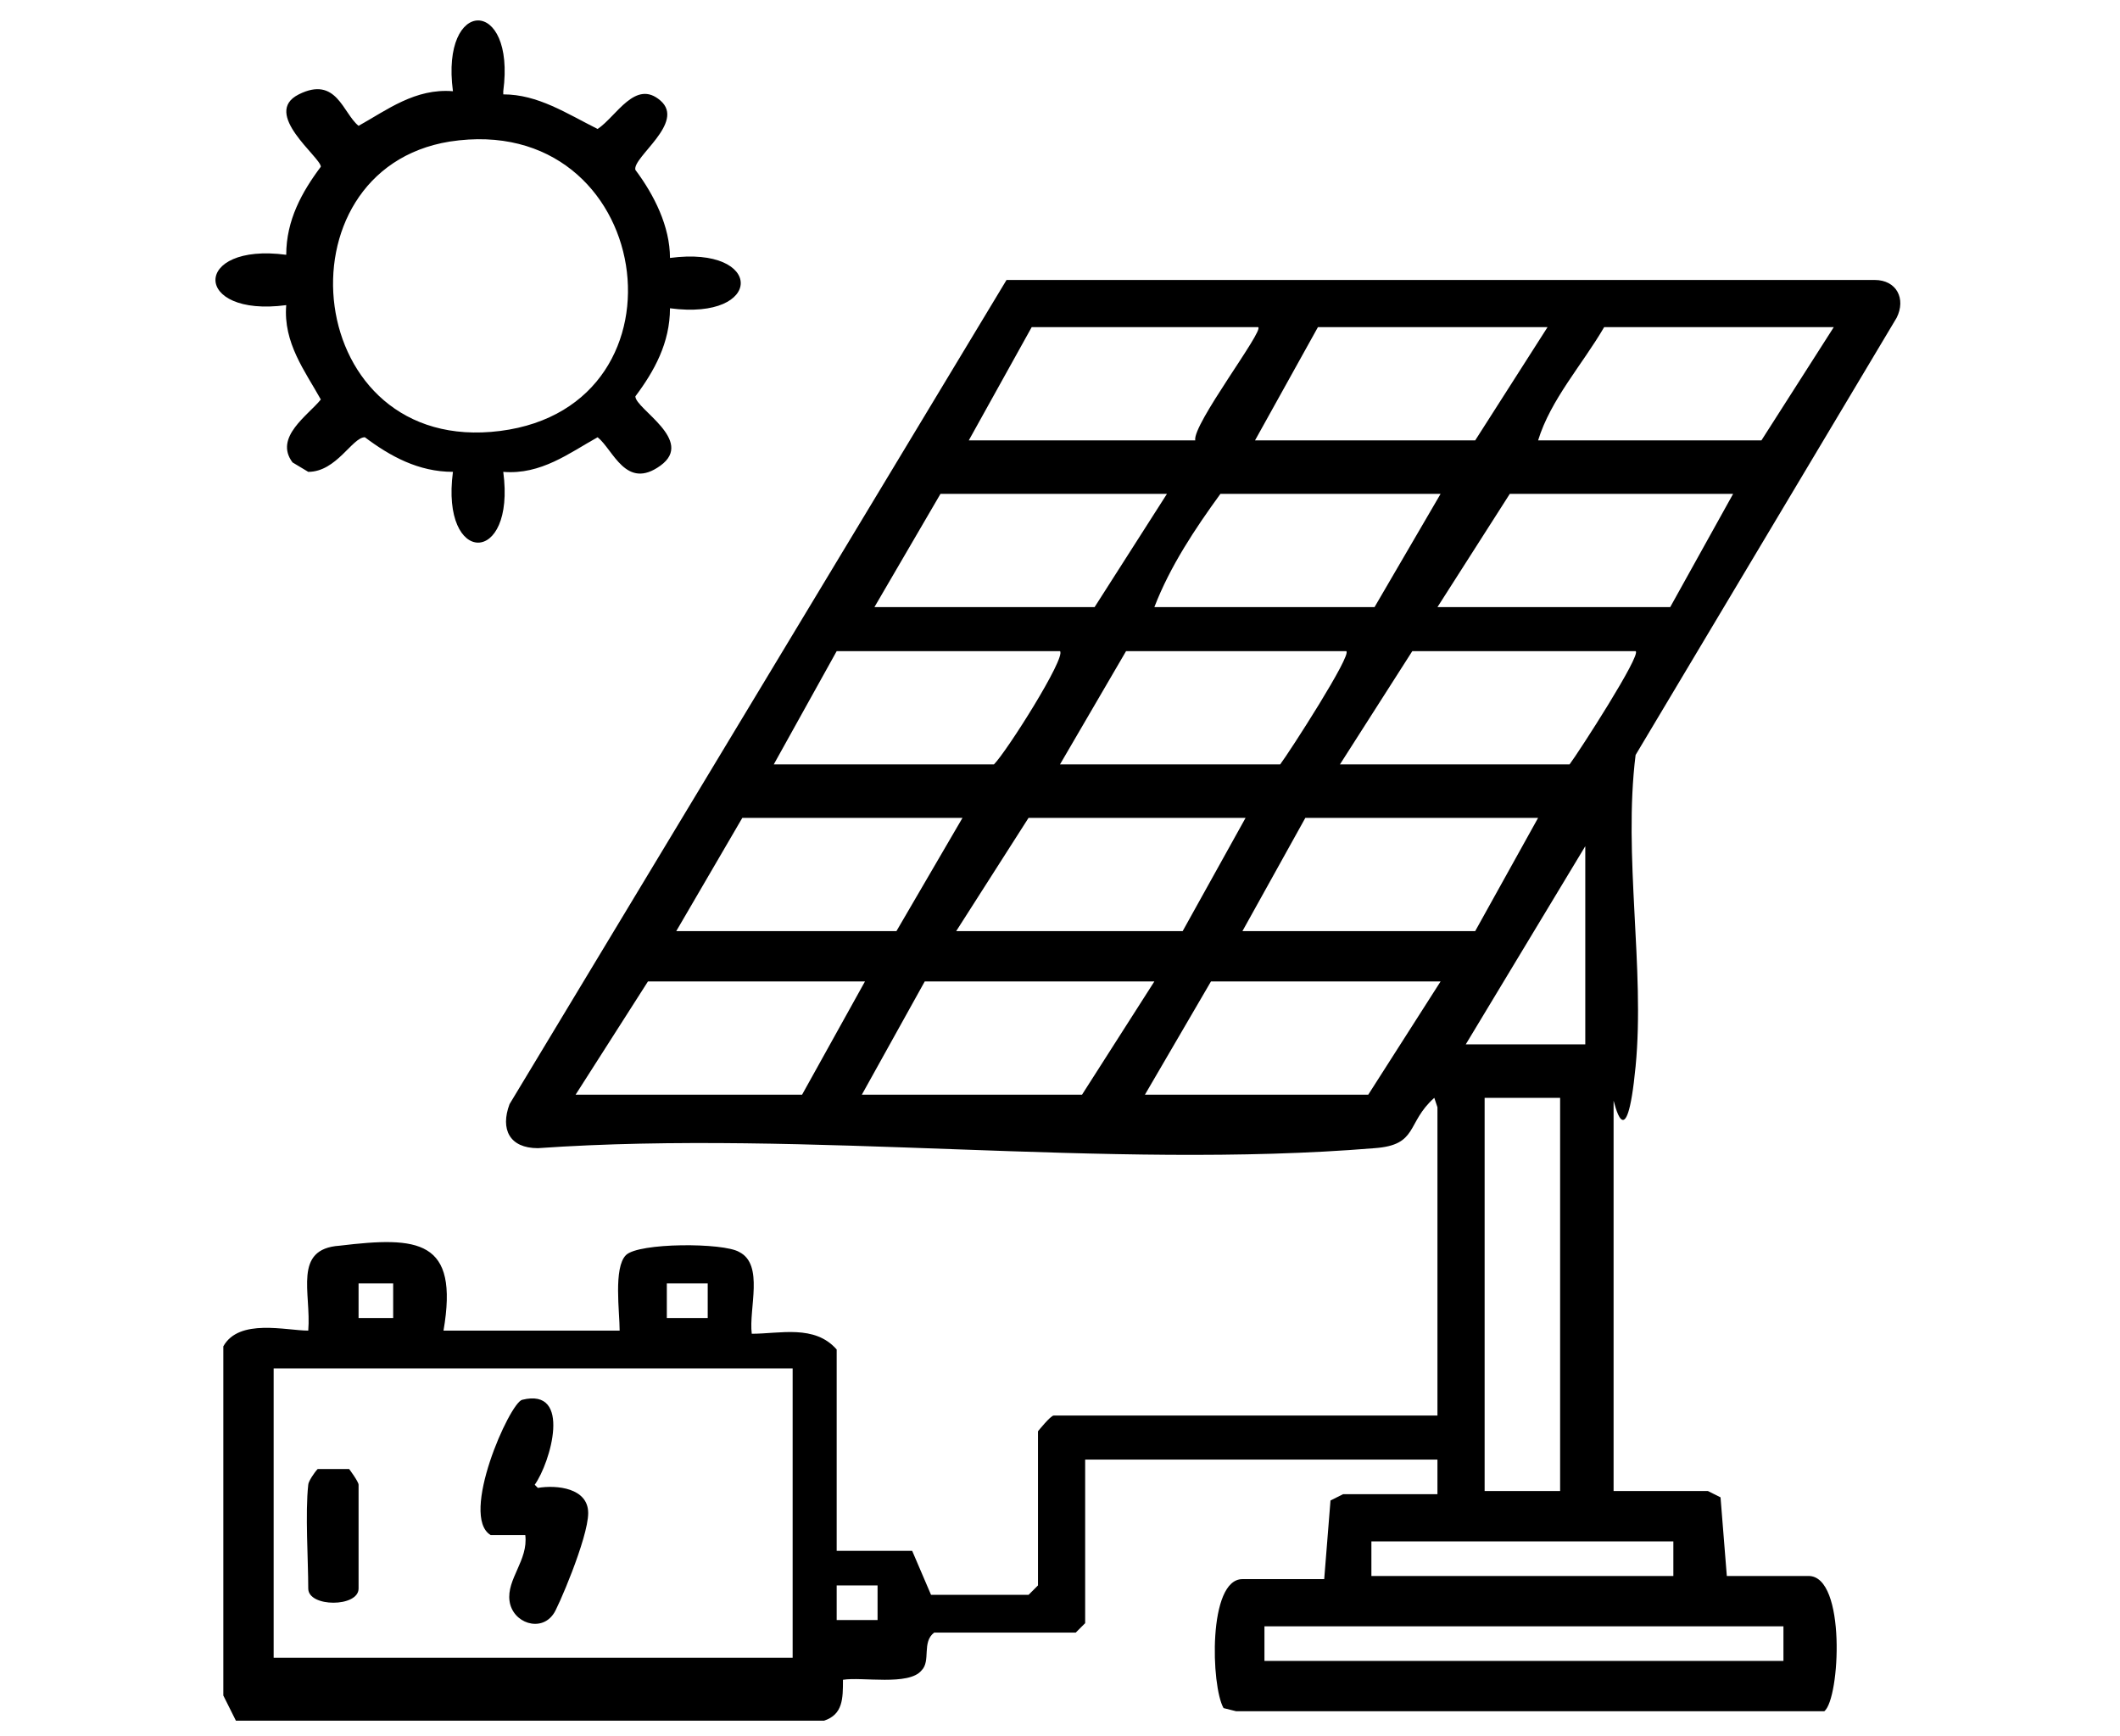 <?xml version="1.0" encoding="UTF-8"?> <svg xmlns="http://www.w3.org/2000/svg" id="Capa_2" version="1.1" viewBox="0 0 67.4 55.2"><path d="M45.6,34.9c-.9.8-.5,1.5-1.9,1.6-8.5.7-18-.6-26.6,0-.9,0-1.2-.6-.9-1.4l15.8-26.2h27.6c.7,0,1,.6.7,1.2l-8.3,13.9c-.4,3.2.3,6.8,0,9.9s-.7,1-.7,1.1v12.4h3s.4.2.4.2l.2,2.5h2.6c1.2,0,1,3.9.5,4.3h-18.7s-.4-.1-.4-.1c-.4-.7-.5-4.1.6-4.1h2.6l.2-2.5c0,0,.4-.2.4-.2h3v-1.1h-11.2v5.2l-.3.3h-4.5c-.4.3-.1.9-.4,1.2-.4.5-1.9.2-2.5.3,0,.6,0,1.1-.6,1.3H7.5c0,0-.4-.8-.4-.8v-11.1c.5-.9,2-.5,2.7-.5.1-1.2-.5-2.6,1-2.7,2.5-.3,3.8-.2,3.3,2.7h5.6c0-.6-.2-2,.2-2.4s3.1-.4,3.6-.1c.8.4.3,1.8.4,2.6.9,0,2-.3,2.7.5v6.4h2.4c0,0,.6,1.4.6,1.4h3.1l.3-.3v-4.9s.4-.5.5-.5h12.2v-9.8ZM40,10.4h-7.2l-2,3.6h7.2c-.1-.5,2.2-3.5,2-3.6ZM49.1,10.4h-7.2l-2,3.6h7l2.3-3.6ZM58.3,10.4h-7.3c-.7,1.2-1.7,2.3-2.1,3.6h7.1l2.3-3.6ZM37,15.7h-7.1l-2.1,3.6h7l2.3-3.6ZM45.8,15.7h-7c-.8,1.1-1.6,2.3-2.1,3.6h7l2.1-3.6ZM55.1,15.7h-7.1l-2.3,3.6h7.4l2-3.6ZM33.7,20.7h-7.1l-2,3.6h7c.4-.4,2.3-3.4,2.1-3.6ZM42.8,20.7h-7l-2.1,3.6h7c.3-.4,2.3-3.5,2.1-3.6ZM52,20.7h-7.1l-2.3,3.6h7.3c.3-.4,2.3-3.5,2.1-3.6ZM30.6,26h-7l-2.1,3.6h7l2.1-3.6ZM39.7,26h-7l-2.3,3.6h7.2l2-3.6ZM48.9,26h-7.4l-2,3.6h7.4l2-3.6ZM50.4,33.2v-6.3l-3.8,6.3h3.8ZM27.6,31.2h-7l-2.3,3.6h7.2l2-3.6ZM36.6,31.2h-7.2l-2,3.6h7l2.3-3.6ZM45.8,31.2h-7.3l-2.1,3.6h7.1l2.3-3.6ZM49.6,34.9h-2.4v12.5h2.4v-12.5ZM12.5,40.8h-1.1v1.1h1.1v-1.1ZM22.5,40.8h-1.3v1.1h1.3v-1.1ZM25.2,43.5H8.7v9.2h16.5v-9.2ZM53.2,49h-9.6v1.1h9.6v-1.1ZM27.9,50.4h-1.3v1.1h1.3v-1.1ZM56.7,51.7h-16.5v1.1h16.5v-1.1Z"></path><path d="M16,3c1.1,0,2,.6,3,1.1.6-.4,1.2-1.6,2-.9s-.9,1.8-.8,2.2c.6.8,1.1,1.8,1.1,2.8,3-.4,3,2,0,1.6,0,1.1-.5,2-1.1,2.8,0,.4,1.9,1.4.8,2.2s-1.5-.5-2-.9c-.9.5-1.8,1.2-3,1.1.4,3-2,3-1.6,0-1.1,0-2-.5-2.8-1.1-.4,0-.9,1.1-1.8,1.1l-.5-.3c-.6-.8.5-1.5.9-2-.5-.9-1.2-1.8-1.1-3-3,.4-3-2,0-1.6,0-1.1.5-2,1.1-2.8,0-.3-1.9-1.7-.7-2.3s1.4.6,1.9,1c.9-.5,1.8-1.2,3-1.1-.4-3,2-3,1.6,0ZM14.3,4.5c-5.6.9-4.7,10,1.6,9.2s4.9-10.2-1.6-9.2Z"></path><path d="M17.1,47.3c.6-.1,1.6,0,1.6.8s-1,3.1-1.1,3.2c-.4.6-1.3.3-1.4-.4s.6-1.3.5-2.1h-1.1c-1-.6.6-4.2,1-4.3,1.6-.4.9,2,.4,2.7Z"></path><path d="M9.8,47.2c0-.1.2-.4.3-.5h1c0,0,.3.4.3.5v3.3c0,.6-1.6.6-1.6,0,0-.9-.1-2.4,0-3.3Z"></path></svg> 